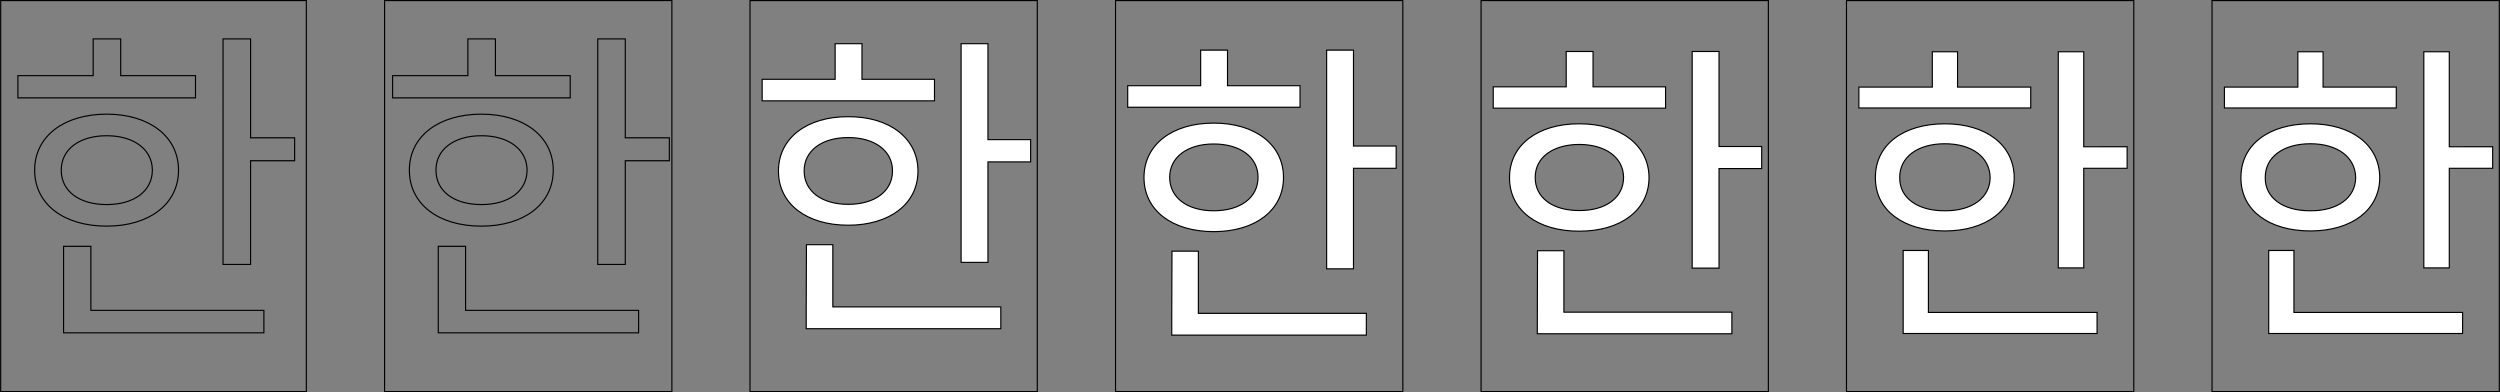 <svg xmlns="http://www.w3.org/2000/svg" xmlns:xlink="http://www.w3.org/1999/xlink" viewBox="0 0 2179 342">
<rect x="0" y="0" width="2179" height="342" fill="#808080" stroke="none"/>
<style type="text/css">
	.st0{display:none;}
	.st1{display:inline;fill:#FFFFFF;}
	.st2{display:inline;}
	.st3{fill:none;stroke:#000000;stroke-miterlimit:10;}
	.st4{opacity:0.5;fill:#FF5F00;stroke:#FF5F00;stroke-miterlimit:10;}
	.st5{fill:#FFFFFF;stroke:#000000;stroke-miterlimit:10;}
	.st6{opacity:0.333;fill:#FF5F00;}
	.st7{clip-path:url(#SVGID_2_);fill:#FFFFFF;}
	.st8{opacity:0.333;clip-path:url(#SVGID_2_);fill:#FF5F00;}
	.st9{clip-path:url(#SVGID_2_);}
	.st10{fill:#FF5F00;stroke:#FF5F00;stroke-miterlimit:10;}
	.st11{fill:#FFFFFF;}
	.st12{fill:none;}
	.st13{display:none;fill:none;stroke:#FF5F00;stroke-width:3;stroke-miterlimit:10;}
	.st14{display:inline;fill:#FF5F00;}
	.st15{opacity:0.333;fill:#00AAFF;}
	.st16{clip-path:url(#SVGID_4_);fill:#FFFFFF;}
	.st17{opacity:0.333;clip-path:url(#SVGID_4_);fill:#FF5F00;}
	.st18{clip-path:url(#SVGID_4_);}
</style>
<g id="work" class="st0">
	<rect class="st1" width="2179" height="342"/>
	<g class="st2">
		<g>
			<path class="st3" d="M155.6,148.3c0-29.4-25.6-48.8-62.6-48.8c-37.4,0-62.8,19.4-62.8,48.8c0,29.7,25.4,48.8,62.8,48.8
				C130,197.1,155.6,178,155.6,148.3z M53.4,148.3c-0.1-18.1,15.8-30,39.6-30c23.7,0,39.7,11.9,39.8,30c-0.1,18.4-16.1,30-39.8,30
				C69.2,178.3,53.3,166.7,53.4,148.3z M170.4,85.3H15.6V65.9h65.6v-32h24v32h65.2V85.3z M256.8,120.1v20h-38.4v90.4h-24V33.9h24
				v86.2H256.8z M79.2,270.5H230v19.6H55.4v-11.6v-8v-55.8h23.8V270.5z"/>
			<rect x="0.6" y="0.5" class="st3" width="266.4" height="340.8"/>
		</g>
		<g>
			<g>
				<path class="st3" d="M583.4,120.1v20H545v90.4h-24V33.9h24v86.2H583.4z M497,65.9h-65.2v-32h-24v32h-65.6v19.4H497V65.9z
					 M419.6,197.1c-37.4,0-62.8-19.1-62.8-48.8c0-29.4,25.4-48.8,62.8-48.8c37,0,62.6,19.4,62.6,48.8
					C482.2,178,456.6,197.1,419.6,197.1z M419.6,178.3c23.7,0,39.7-11.6,39.8-30c-0.1-18.1-16.1-30-39.8-30
					c-23.8,0-39.7,11.9-39.6,30C379.9,166.7,395.8,178.3,419.6,178.3z M405.8,214.7H382v55.8v8v11.6h174.6v-19.6H405.8V214.7z"/>
				<rect x="335.2" y="0.5" class="st3" width="250.4" height="340.8"/>
			</g>
			<rect x="327.2" y="0.5" class="st4" width="8" height="340.8"/>
			<rect x="585.6" y="0.5" class="st4" width="8" height="340.8"/>
		</g>
		<g>
			<path class="st4" d="M901.9,120.1v20h-38.4v90.4h-24V33.9h24v86.2H901.9z M815.5,65.9h-65.2v-32h-24v32h-65.6v19.4h154.8V65.9z
				 M738.1,197.1c-37.4,0-62.8-19.1-62.8-48.8c0-29.4,25.4-48.8,62.8-48.8c37,0,62.6,19.4,62.6,48.8
				C800.7,178,775.1,197.1,738.1,197.1z M738.1,178.3c23.7,0,39.7-11.6,39.8-30c-0.1-18.1-16.1-30-39.8-30
				c-23.8,0-39.7,11.9-39.6,30C698.4,166.7,714.3,178.3,738.1,178.3z M724.3,214.7h-23.8v55.8v8v11.6h174.6v-19.6H724.3V214.7z"/>
			<path class="st5" d="M814.5,87.9H664.3V69.1h63.6v-31h23.4v31h63.2V87.9z M739.3,196.3c-36.2,0-60.8-18.5-60.8-47.2
				c0-28.6,24.6-47.5,60.8-47.4c36-0.1,60.8,18.8,60.8,47.4C800.1,177.8,775.3,196.3,739.3,196.3z M739.3,178.1
				c23.1,0,38.6-11.3,38.6-29.2c0-17.5-15.5-29-38.6-29c-23,0-38.4,11.5-38.4,29C700.9,166.8,716.3,178.1,739.3,178.1z M725.9,213.3
				h-23l-0.2,54.2h0v19h169.6v-19H725.9V213.3z M861.1,121.7V38.1h-23.4v190.6h23.4v-87.6h37.2v-19.4H861.1z"/>
			<rect x="653.7" y="0.5" class="st3" width="250.4" height="340.8"/>
		</g>
		<g>
			<path class="st4" d="M1133.1,87.9H982.9V69.1h63.6v-31h23.4v31h63.2V87.9z M1057.9,196.3c-36.2,0-60.8-18.5-60.8-47.2
				c0-28.6,24.6-47.5,60.8-47.4c36-0.1,60.8,18.8,60.8,47.4C1118.7,177.8,1093.9,196.3,1057.9,196.3z M1057.9,178.1
				c23.1,0,38.6-11.3,38.6-29.2c0-17.5-15.5-29-38.6-29c-23,0-38.4,11.5-38.4,29C1019.5,166.8,1034.9,178.1,1057.9,178.1z
				 M1044.5,213.3h-23l-0.2,54.2h0v19h169.6v-19h-146.4V213.3z M1179.7,121.7V38.1h-23.4v190.6h23.4v-87.6h37.2v-19.4H1179.7z"/>
			<path class="st5" d="M1133.1,93.5H982.9V74.7h63.6v-31h23.4v31h63.2V93.5z M1179.7,127.3V43.7h-23.4v190.6h23.4v-87.6h37.2v-19.4
				H1179.7z M1057.9,201.9c-36.2,0-60.8-18.5-60.8-47.2c0-28.6,24.6-47.5,60.8-47.4c36-0.1,60.8,18.8,60.8,47.4
				C1118.7,183.4,1093.9,201.9,1057.9,201.9z M1057.9,183.7c23.1,0,38.6-11.3,38.6-29.2c0-17.5-15.5-29-38.6-29
				c-23,0-38.4,11.5-38.4,29C1019.5,172.4,1034.9,183.7,1057.9,183.7z M1044.5,218.9h-23l-0.2,54.2h0v19h169.6v-19h-146.4V218.9z"/>
			<rect x="972.3" y="0.5" class="st3" width="250.4" height="340.8"/>
		</g>
		<g>
			<path class="st4" d="M1451.7,93.5h-150.2V74.7h63.6v-31h23.4v31h63.2V93.5z M1498.3,127.3V43.7h-23.4v190.6h23.4v-87.6h37.2
				v-19.4H1498.3z M1376.5,201.9c-36.2,0-60.8-18.5-60.8-47.2c0-28.6,24.6-47.5,60.8-47.4c36-0.1,60.8,18.8,60.8,47.4
				C1437.3,183.4,1412.5,201.9,1376.5,201.9z M1376.5,183.7c23.1,0,38.6-11.3,38.6-29.2c0-17.5-15.5-29-38.6-29
				c-23,0-38.4,11.5-38.4,29C1338.1,172.4,1353.5,183.7,1376.5,183.7z M1363.1,218.9h-23l-0.2,54.2h0v19h169.6v-19h-146.4V218.9z"/>
			<path class="st5" d="M1474.9,233.7h23.4v-86.8h37.2v-19.2h-37.2V44.9h-23.4V233.7z M1474.9,233.7h23.4v-86.8h37.2v-19.2h-37.2
				V44.9h-23.4V233.7z M1301.5,94.3h150.2V75.7h-63.2V44.9h-23.4v30.8h-63.6V94.3z M1301.5,94.3h150.2V75.7h-63.2V44.9h-23.4v30.8
				h-63.6V94.3z M1376.5,183.5c-23.1,0.1-38.5-11.1-38.4-28.8c-0.1-17.4,15.3-28.7,38.4-28.8c23,0.1,38.5,11.4,38.6,28.8
				C1415,172.4,1399.5,183.6,1376.5,183.5z M1376.5,201.5c35.9,0.1,60.7-18.2,60.8-46.6c-0.1-28.4-24.9-47.1-60.8-47
				c-36.3-0.1-60.9,18.6-60.8,47C1315.6,183.3,1340.2,201.6,1376.5,201.5z M1509.5,272.1 M1363.1,218.5v53.6h146.4v18.8h-169.6
				l0.2-72.4H1363.1z"/>
			<rect x="1290.9" y="0.5" class="st3" width="250.4" height="340.8"/>
		</g>
		<g>
			<circle class="st6" cx="1805.1" cy="52.5" r="31.3"/>
			<g>
				<path class="st4" d="M1793.4,233.7h23.4v-86.8h37.2v-19.2h-37.2V44.9h-23.4V233.7z M1793.4,233.7h23.4v-86.8h37.2v-19.2h-37.2
					V44.9h-23.4V233.7z M1620,94.3h150.2V75.7H1707V44.9h-23.4v30.8H1620V94.3z M1620,94.3h150.2V75.7H1707V44.9h-23.4v30.8H1620
					V94.3z M1695,183.5c-23.1,0.1-38.5-11.1-38.4-28.8c-0.1-17.4,15.3-28.7,38.4-28.8c23,0.1,38.5,11.4,38.6,28.8
					C1733.5,172.4,1718,183.6,1695,183.5z M1695,201.5c35.9,0.1,60.7-18.2,60.8-46.6c-0.1-28.4-24.9-47.1-60.8-47
					c-36.3-0.1-60.9,18.6-60.8,47C1634.1,183.3,1658.7,201.6,1695,201.5z M1828,272.1 M1681.6,218.5v53.6H1828v18.8h-169.6l0.2-72.4
					H1681.6z"/>
				<path class="st5" d="M1680.8,272.3h147v18.4h-169v-10.8v-7.6v-54h22V272.3z M1695.2,201.3c-36.4,0-60.8-18.2-60.6-46.4
					c-0.2-28.6,24.2-47,60.6-47c35.8,0,60.2,18.4,60.4,47C1755.4,183.1,1731,201.3,1695.2,201.3z M1695.2,183.7
					c23.4,0.2,39.2-11.2,39.4-28.8c-0.2-18-16-29.6-39.4-29.6c-23.8,0-39.6,11.6-39.4,29.6C1655.6,172.5,1671.4,183.9,1695.2,183.7z
					 M1770,75.9h-63.8V45.1h-22v30.8h-64v18.2H1770V75.9z M1816.2,127.9V45.1H1794v188.4h22.2v-86.8h37.8v-18.8H1816.2z"/>
				<rect x="1609.4" y="0.5" class="st3" width="250.4" height="340.8"/>
			</g>
			<g>
				<g>
					<g>
						<defs>
							<circle id="SVGID_1_" cx="1734.6" cy="170.9" r="93.9"/>
						</defs>
						<clipPath id="SVGID_2_">
							<use xlink:href="#SVGID_1_"  style="overflow:visible;"/>
						</clipPath>
						<rect x="1640.7" y="77" class="st7" width="187.8" height="187.8"/>
						<rect x="1640.7" y="77" class="st8" width="187.8" height="187.8"/>
						<g class="st9">
							<path class="st10" d="M1699.5,714.5h70.2V454.1h111.6v-57.6h-111.6V148.1h-70.2V714.5z M1699.5,714.5h70.2V454.1h111.6v-57.6
								h-111.6V148.1h-70.2V714.5z M1179.3,296.3h450.6v-55.8h-189.6v-92.4h-70.2v92.4h-190.8V296.3z M1179.3,296.3h450.6v-55.8
								h-189.6v-92.4h-70.2v92.4h-190.8V296.3z M1404.3,563.9c-69.3,0.3-115.5-33.3-115.2-86.4c-0.3-52.2,45.9-86.1,115.2-86.4
								c69,0.3,115.5,34.2,115.8,86.4C1519.8,530.6,1473.3,564.2,1404.3,563.9z M1404.3,617.9c107.7,0.3,182.1-54.6,182.4-139.8
								c-0.3-85.2-74.7-141.3-182.4-141c-108.9-0.3-182.7,55.8-182.4,141C1221.6,563.3,1295.4,618.2,1404.3,617.9z M1803.3,829.7
								 M1364.1,668.9v160.8h439.2v56.4h-508.8l0.6-217.2H1364.1z"/>
							<g>
								<polygon class="st11" points="1361.7,668.3 1295.7,668.3 1295.7,830.3 1295.7,853.1 1295.7,885.5 1802.7,885.5 
									1802.7,830.3 1361.7,830.3 								"/>
								<path class="st11" d="M1586.1,478.1c-0.6-85.8-73.8-141-181.2-141c-109.2,0-182.4,55.2-181.8,141
									c-0.6,84.6,72.6,139.2,181.8,139.2C1512.3,617.3,1585.5,562.7,1586.1,478.1z M1286.7,478.1c-0.6-54,46.8-88.8,118.2-88.8
									c70.2,0,117.6,34.8,118.2,88.8c-0.6,52.8-48,87-118.2,86.4C1333.5,565.1,1286.1,530.9,1286.7,478.1z"/>
								<polygon class="st11" points="1629.3,241.1 1437.9,241.1 1437.9,148.7 1371.9,148.7 1371.9,241.1 1179.9,241.1 
									1179.9,295.7 1629.3,295.7 								"/>
								<polygon class="st11" points="1767.9,397.1 1767.9,148.7 1701.3,148.7 1701.3,713.9 1767.9,713.9 1767.9,453.5 
									1881.3,453.5 1881.3,397.1 								"/>
							</g>
							<rect x="1147.5" y="14.9" class="st12" width="751.2" height="1022.4"/>
						</g>
					</g>
				</g>
				<circle class="st13" cx="1734.6" cy="170.9" r="93.9"/>
			</g>
		</g>
		<g>
			<g class="st0">
				<polygon class="st14" points="2137.8,120.1 2137.8,33.9 2113.8,33.9 2113.8,230.5 2137.8,230.5 2137.8,140.1 2176.2,140.1 
					2176.2,120.1 				"/>
				<polygon class="st14" points="2089.8,65.9 2024.6,65.9 2024.6,33.9 2000.6,33.9 2000.6,65.9 1935,65.9 1935,85.3 2089.8,85.3 
									"/>
				<path class="st14" d="M2075,148.3c0-29.4-25.6-48.8-62.6-48.8c-37.4,0-62.8,19.4-62.8,48.8c0,29.7,25.4,48.8,62.8,48.8
					C2049.4,197.1,2075,178,2075,148.3z M1972.8,148.3c-0.1-18.1,15.8-30,39.6-30c23.7,0,39.7,11.9,39.8,30
					c-0.1,18.4-16.1,30-39.8,30C1988.6,178.3,1972.7,166.7,1972.8,148.3z"/>
				<polygon class="st14" points="1998.6,214.7 1974.8,214.7 1974.8,270.5 1974.8,278.5 1974.8,290.1 2149.4,290.1 2149.4,270.5 
					1998.6,270.5 				"/>
			</g>
			<path class="st15" d="M2050.7,169c0,16.5-18.3,26.7-38.8,26.7c-20.3,0-38.5-10.2-38.5-26.7c0-16.8,18.2-26.9,38.5-26.9
				C2032.4,142.1,2050.7,152.2,2050.7,169z M2071.5,169c0-27.2-25.4-44.3-59.6-44.3c-33.9,0-59.4,17.1-59.4,44.3
				c0,26.7,25.8,44.3,59.4,44.3C2046.1,213.3,2071.5,195.7,2071.5,169z M1937.7,111.1H2086V92.9h-148.3V111.1z M1973.9,73.7h73V54.3
				h-73V73.7z M1974.8,290.4h168.6v-18.6h-146.6v-46.3h-22V290.4z M2133.5,149.6h38.5v-18.5h-38.5V45.4h-22v186.8h22V149.6z"/>
			<path class="st5" d="M1999.4,272.3h147v18.4h-169v-10.8v-7.6v-54h22V272.3z M2013.8,201.3c-36.4,0-60.8-18.2-60.6-46.4
				c-0.2-28.6,24.2-47,60.6-47c35.8,0,60.2,18.4,60.4,47C2074,183.1,2049.6,201.3,2013.8,201.3z M2013.8,183.7
				c23.4,0.2,39.2-11.2,39.4-28.8c-0.2-18-16-29.6-39.4-29.6c-23.8,0-39.6,11.6-39.4,29.6C1974.2,172.5,1990,183.9,2013.8,183.7z
				 M2088.6,75.9h-63.8V45.1h-22v30.8h-64v18.2h149.8V75.9z M2134.8,127.9V45.1h-22.2v188.4h22.2v-86.8h37.8v-18.8H2134.8z"/>
			<rect x="1928" y="0.5" class="st3" width="250.4" height="340.8"/>
		</g>
	</g>
</g>
<g id="export-pc-1" class="st0">
	<g class="st2">
		<g>
			<rect x="327.2" y="0.5" class="st4" width="8" height="340.8"/>
			<rect x="585.6" y="0.5" class="st4" width="8" height="340.8"/>
		</g>
		<g>
			<path class="st4" d="M901.9,120.1v20h-38.4v90.4h-24V33.9h24v86.2H901.9z M815.5,65.9h-65.2v-32h-24v32h-65.6v19.4h154.8V65.9z
				 M738.1,197.1c-37.4,0-62.8-19.1-62.8-48.8c0-29.4,25.4-48.8,62.8-48.8c37,0,62.6,19.4,62.6,48.8
				C800.7,178,775.1,197.1,738.1,197.1z M738.1,178.3c23.7,0,39.7-11.6,39.8-30c-0.1-18.1-16.1-30-39.8-30
				c-23.8,0-39.7,11.9-39.6,30C698.4,166.7,714.3,178.3,738.1,178.3z M724.3,214.7h-23.8v55.8v8v11.6h174.6v-19.6H724.3V214.7z"/>
		</g>
		<g>
			<path class="st4" d="M1133.1,87.9H982.9V69.1h63.6v-31h23.4v31h63.2V87.9z M1057.9,196.3c-36.2,0-60.8-18.5-60.8-47.2
				c0-28.6,24.6-47.5,60.8-47.4c36-0.1,60.8,18.8,60.8,47.4C1118.7,177.8,1093.9,196.3,1057.9,196.3z M1057.9,178.1
				c23.1,0,38.6-11.3,38.6-29.2c0-17.5-15.5-29-38.6-29c-23,0-38.4,11.5-38.4,29C1019.5,166.8,1034.9,178.1,1057.9,178.1z
				 M1044.5,213.3h-23l-0.2,54.2h0v19h169.6v-19h-146.4V213.3z M1179.7,121.7V38.1h-23.4v190.6h23.4v-87.6h37.2v-19.4H1179.7z"/>
		</g>
		<path class="st4" d="M1451.7,93.5h-150.2V74.7h63.6v-31h23.4v31h63.2V93.5z M1498.3,127.3V43.7h-23.4v190.6h23.4v-87.6h37.2v-19.4
			H1498.3z M1376.5,201.9c-36.2,0-60.8-18.5-60.8-47.2c0-28.6,24.6-47.5,60.8-47.4c36-0.1,60.8,18.8,60.8,47.4
			C1437.3,183.4,1412.5,201.9,1376.5,201.9z M1376.5,183.7c23.1,0,38.6-11.3,38.6-29.2c0-17.5-15.5-29-38.6-29
			c-23,0-38.4,11.5-38.4,29C1338.1,172.4,1353.5,183.7,1376.5,183.7z M1363.1,218.9h-23l-0.2,54.2h0v19h169.6v-19h-146.4V218.9z"/>
		<g>
			<circle class="st6" cx="1805.1" cy="52.5" r="31.3"/>
		</g>
		<g>
			<g class="st0">
				<polygon class="st14" points="2137.8,120.1 2137.8,33.9 2113.8,33.9 2113.8,230.5 2137.8,230.5 2137.8,140.1 2176.2,140.1 
					2176.2,120.1 				"/>
				<polygon class="st14" points="2089.8,65.9 2024.6,65.9 2024.6,33.9 2000.6,33.9 2000.6,65.9 1935,65.9 1935,85.3 2089.8,85.3 
									"/>
				<path class="st14" d="M2075,148.3c0-29.4-25.6-48.8-62.6-48.8c-37.4,0-62.8,19.4-62.8,48.8c0,29.7,25.4,48.8,62.8,48.8
					C2049.4,197.1,2075,178,2075,148.3z M1972.8,148.3c-0.1-18.1,15.8-30,39.6-30c23.7,0,39.7,11.9,39.8,30
					c-0.1,18.4-16.1,30-39.8,30C1988.6,178.3,1972.7,166.7,1972.8,148.3z"/>
				<polygon class="st14" points="1998.6,214.7 1974.8,214.7 1974.8,270.5 1974.8,278.5 1974.8,290.1 2149.4,290.1 2149.4,270.5 
					1998.6,270.5 				"/>
			</g>
			<path class="st15" d="M2050.7,169c0,16.5-18.3,26.7-38.8,26.7c-20.3,0-38.5-10.2-38.5-26.7c0-16.8,18.2-26.9,38.5-26.9
				C2032.4,142.1,2050.7,152.2,2050.7,169z M2071.5,169c0-27.2-25.4-44.3-59.6-44.3c-33.9,0-59.4,17.1-59.4,44.3
				c0,26.7,25.8,44.3,59.4,44.3C2046.1,213.3,2071.5,195.7,2071.5,169z M1937.7,111.1H2086V92.9h-148.3V111.1z M1973.9,73.7h73V54.3
				h-73V73.7z M1974.8,290.4h168.6v-18.6h-146.6v-46.3h-22V290.4z M2133.5,149.6h38.5v-18.5h-38.5V45.4h-22v186.8h22V149.6z"/>
		</g>
	</g>
</g>
<g id="export-pc-2">
	<g>
		<g>
			<path class="st3" d="M155.6,148.3c0-29.4-25.6-48.8-62.6-48.8c-37.4,0-62.8,19.4-62.8,48.8c0,29.7,25.4,48.8,62.8,48.8
				C130,197.1,155.6,178,155.6,148.3z M53.4,148.3c-0.1-18.1,15.8-30,39.6-30c23.7,0,39.7,11.9,39.8,30c-0.1,18.4-16.1,30-39.8,30
				C69.2,178.3,53.3,166.7,53.4,148.3z M170.4,85.3H15.6V65.9h65.6v-32h24v32h65.2V85.3z M256.8,120.1v20h-38.4v90.4h-24V33.9h24
				v86.2H256.8z M79.2,270.5H230v19.6H55.4v-11.6v-8v-55.8h23.8V270.5z"/>
			<rect x="0.6" y="0.5" class="st3" width="266.4" height="340.8"/>
		</g>
		<g>
			<g>
				<path class="st3" d="M583.4,120.1v20H545v90.4h-24V33.9h24v86.2H583.4z M497,65.9h-65.2v-32h-24v32h-65.6v19.4H497V65.9z
					 M419.6,197.1c-37.4,0-62.8-19.1-62.8-48.8c0-29.4,25.4-48.8,62.8-48.8c37,0,62.6,19.4,62.6,48.8
					C482.2,178,456.6,197.1,419.6,197.1z M419.6,178.3c23.7,0,39.7-11.6,39.8-30c-0.1-18.1-16.1-30-39.8-30
					c-23.8,0-39.7,11.9-39.6,30C379.9,166.7,395.8,178.3,419.6,178.3z M405.8,214.7H382v55.8v8v11.6h174.6v-19.6H405.8V214.7z"/>
				<rect x="335.2" y="0.5" class="st3" width="250.4" height="340.8"/>
			</g>
		</g>
		<g>
			<rect x="653.7" y="0.5" class="st3" width="250.4" height="340.8"/>
			<path class="st5" d="M814.5,87.9H664.3V69.1h63.6v-31h23.4v31h63.2V87.9z M739.3,196.3c-36.2,0-60.8-18.5-60.8-47.2
				c0-28.6,24.6-47.5,60.8-47.4c36-0.1,60.8,18.8,60.8,47.4C800.1,177.8,775.3,196.3,739.3,196.3z M739.3,178.1
				c23.1,0,38.6-11.3,38.6-29.2c0-17.5-15.5-29-38.6-29c-23,0-38.4,11.5-38.4,29C700.9,166.8,716.3,178.1,739.3,178.1z M725.9,213.3
				h-23l-0.2,54.2h0v19h169.6v-19H725.9V213.3z M861.1,121.7V38.1h-23.4v190.6h23.4v-87.6h37.2v-19.4H861.1z"/>
		</g>
		<g>
			<rect x="972.3" y="0.5" class="st3" width="250.4" height="340.8"/>
			<path class="st5" d="M1133.1,93.5H982.9V74.7h63.6v-31h23.4v31h63.2V93.5z M1179.7,127.3V43.7h-23.4v190.6h23.4v-87.6h37.2v-19.4
				H1179.7z M1057.9,201.9c-36.2,0-60.8-18.5-60.8-47.2c0-28.6,24.6-47.5,60.8-47.4c36-0.1,60.8,18.8,60.8,47.4
				C1118.7,183.4,1093.9,201.9,1057.9,201.9z M1057.9,183.7c23.1,0,38.6-11.3,38.6-29.2c0-17.5-15.5-29-38.6-29
				c-23,0-38.4,11.5-38.4,29C1019.5,172.4,1034.9,183.7,1057.9,183.7z M1044.5,218.9h-23l-0.2,54.2h0v19h169.6v-19h-146.4V218.9z"/>
		</g>
		<g>
			<rect x="1290.9" y="0.5" class="st3" width="250.4" height="340.8"/>
			<path class="st5" d="M1474.9,233.7h23.4v-86.8h37.2v-19.2h-37.2V44.9h-23.4V233.7z M1474.9,233.7h23.4v-86.8h37.2v-19.2h-37.2
				V44.9h-23.4V233.7z M1301.5,94.3h150.2V75.7h-63.2V44.9h-23.4v30.8h-63.6V94.3z M1301.5,94.3h150.2V75.7h-63.2V44.9h-23.4v30.8
				h-63.6V94.3z M1376.5,183.5c-23.1,0.1-38.5-11.1-38.4-28.8c-0.1-17.4,15.3-28.7,38.4-28.8c23,0.1,38.5,11.4,38.6,28.8
				C1415,172.4,1399.5,183.6,1376.5,183.5z M1376.5,201.5c35.9,0.1,60.7-18.2,60.8-46.6c-0.1-28.4-24.9-47.1-60.8-47
				c-36.3-0.1-60.9,18.6-60.8,47C1315.6,183.3,1340.2,201.6,1376.5,201.5z M1509.5,272.1 M1363.1,218.5v53.6h146.4v18.8h-169.6
				l0.2-72.4H1363.1z"/>
		</g>
		<g>
			<g>
				<rect x="1609.4" y="0.5" class="st3" width="250.4" height="340.8"/>
				<path class="st5" d="M1680.8,272.3h147v18.4h-169v-10.8v-7.6v-54h22V272.3z M1695.2,201.3c-36.4,0-60.8-18.2-60.6-46.4
					c-0.2-28.6,24.2-47,60.6-47c35.8,0,60.2,18.4,60.4,47C1755.4,183.1,1731,201.3,1695.2,201.3z M1695.2,183.7
					c23.4,0.2,39.2-11.2,39.4-28.8c-0.2-18-16-29.6-39.4-29.6c-23.8,0-39.6,11.6-39.4,29.6C1655.6,172.5,1671.4,183.9,1695.2,183.7z
					 M1770,75.9h-63.8V45.1h-22v30.8h-64v18.2H1770V75.9z M1816.2,127.9V45.1H1794v188.4h22.2v-86.8h37.8v-18.8H1816.2z"/>
			</g>
		</g>
		<g>
			<g class="st0">
				<polygon class="st14" points="2137.8,120.1 2137.8,33.9 2113.8,33.9 2113.8,230.5 2137.8,230.5 2137.8,140.1 2176.2,140.1 
					2176.2,120.1 				"/>
				<polygon class="st14" points="2089.8,65.9 2024.6,65.9 2024.6,33.9 2000.6,33.9 2000.6,65.9 1935,65.9 1935,85.3 2089.8,85.3 
									"/>
				<path class="st14" d="M2075,148.3c0-29.4-25.6-48.8-62.6-48.8c-37.4,0-62.8,19.4-62.8,48.8c0,29.7,25.4,48.8,62.8,48.8
					C2049.4,197.1,2075,178,2075,148.3z M1972.8,148.3c-0.1-18.1,15.8-30,39.6-30c23.7,0,39.7,11.9,39.8,30
					c-0.1,18.4-16.1,30-39.8,30C1988.6,178.3,1972.7,166.7,1972.8,148.3z"/>
				<polygon class="st14" points="1998.6,214.7 1974.8,214.7 1974.8,270.5 1974.8,278.5 1974.8,290.1 2149.4,290.1 2149.4,270.5 
					1998.6,270.5 				"/>
			</g>
			<path class="st5" d="M1999.4,272.3h147v18.4h-169v-10.8v-7.6v-54h22V272.3z M2013.8,201.3c-36.4,0-60.8-18.2-60.6-46.4
				c-0.2-28.6,24.2-47,60.6-47c35.8,0,60.2,18.4,60.4,47C2074,183.1,2049.6,201.3,2013.8,201.3z M2013.8,183.7
				c23.4,0.2,39.2-11.2,39.4-28.8c-0.2-18-16-29.6-39.4-29.6c-23.8,0-39.6,11.6-39.4,29.6C1974.2,172.5,1990,183.9,2013.8,183.7z
				 M2088.6,75.9h-63.8V45.1h-22v30.8h-64v18.2h149.8V75.9z M2134.8,127.9V45.1h-22.2v188.4h22.2v-86.8h37.8v-18.8H2134.8z"/>
			<rect x="1928" y="0.5" class="st3" width="250.4" height="340.8"/>
		</g>
	</g>
</g>
<g id="export-pc-3" class="st0">
	<g class="st2">
		<g>
			<g>
				<defs>
					<circle id="SVGID_3_" cx="1734.6" cy="170.9" r="93.9"/>
				</defs>
				<clipPath id="SVGID_4_">
					<use xlink:href="#SVGID_3_"  style="overflow:visible;"/>
				</clipPath>
				<rect x="1640.7" y="77" class="st16" width="187.8" height="187.8"/>
				<rect x="1640.7" y="77" class="st17" width="187.8" height="187.8"/>
				<g class="st18">
					<path class="st10" d="M1699.5,714.5h70.2V454.1h111.6v-57.6h-111.6V148.1h-70.2V714.5z M1699.5,714.5h70.2V454.1h111.6v-57.6
						h-111.6V148.1h-70.2V714.5z M1179.3,296.3h450.6v-55.8h-189.6v-92.4h-70.2v92.4h-190.8V296.3z M1179.3,296.3h450.6v-55.8
						h-189.6v-92.4h-70.2v92.4h-190.8V296.3z M1404.3,563.9c-69.3,0.3-115.5-33.3-115.2-86.4c-0.3-52.2,45.9-86.1,115.2-86.4
						c69,0.3,115.5,34.2,115.8,86.4C1519.8,530.6,1473.3,564.2,1404.3,563.9z M1404.3,617.9c107.7,0.3,182.1-54.6,182.4-139.8
						c-0.3-85.2-74.7-141.3-182.4-141c-108.9-0.3-182.7,55.8-182.4,141C1221.6,563.3,1295.4,618.2,1404.3,617.9z M1803.3,829.7
						 M1364.1,668.9v160.8h439.2v56.4h-508.8l0.6-217.2H1364.1z"/>
					<g>
						<polygon class="st11" points="1361.7,668.3 1295.7,668.3 1295.7,830.3 1295.7,853.1 1295.7,885.5 1802.7,885.5 1802.7,830.3 
							1361.7,830.3 						"/>
						<path class="st11" d="M1586.1,478.1c-0.6-85.8-73.8-141-181.2-141c-109.2,0-182.4,55.2-181.8,141
							c-0.6,84.6,72.6,139.2,181.8,139.2C1512.3,617.3,1585.5,562.7,1586.1,478.1z M1286.7,478.1c-0.6-54,46.8-88.8,118.2-88.8
							c70.2,0,117.6,34.8,118.2,88.8c-0.6,52.8-48,87-118.2,86.4C1333.5,565.1,1286.1,530.9,1286.7,478.1z"/>
						<polygon class="st11" points="1629.3,241.1 1437.9,241.1 1437.9,148.7 1371.9,148.7 1371.9,241.1 1179.9,241.1 1179.9,295.7 
							1629.3,295.7 						"/>
						<polygon class="st11" points="1767.9,397.1 1767.9,148.7 1701.3,148.7 1701.3,713.9 1767.9,713.9 1767.9,453.5 1881.3,453.5 
							1881.3,397.1 						"/>
					</g>
					<rect x="1147.5" y="14.9" class="st12" width="751.2" height="1022.4"/>
				</g>
			</g>
		</g>
		<circle class="st13" cx="1734.6" cy="170.9" r="93.9"/>
	</g>
</g>
<g id="develop" class="st0">
	<g class="st2">
		<rect x="266.4" y="-84.1" class="st3" width="34.1" height="34.1"/>
		<rect x="300.5" y="-84.1" class="st3" width="34.1" height="34.1"/>
	</g>
	<g class="st2">
		<rect x="585" y="-84.1" class="st3" width="34.1" height="34.1"/>
		<rect x="619" y="-84.1" class="st3" width="34.1" height="34.1"/>
	</g>
	<g class="st2">
		<rect x="903.5" y="-84.1" class="st3" width="34.1" height="34.1"/>
		<rect x="937.6" y="-84.1" class="st3" width="34.1" height="34.1"/>
	</g>
	<g class="st2">
		<rect x="1222.1" y="-84.1" class="st3" width="34.1" height="34.1"/>
		<rect x="1256.2" y="-84.1" class="st3" width="34.1" height="34.1"/>
	</g>
	<g class="st2">
		<rect x="1859.2" y="-84.1" class="st3" width="34.1" height="34.1"/>
		<rect x="1893.3" y="-84.1" class="st3" width="34.1" height="34.1"/>
	</g>
	<g class="st2">
		<rect x="1540.8" y="-84.1" class="st3" width="34.1" height="34.1"/>
		<rect x="1574.8" y="-84.1" class="st3" width="34.1" height="34.1"/>
	</g>
</g>
</svg>
